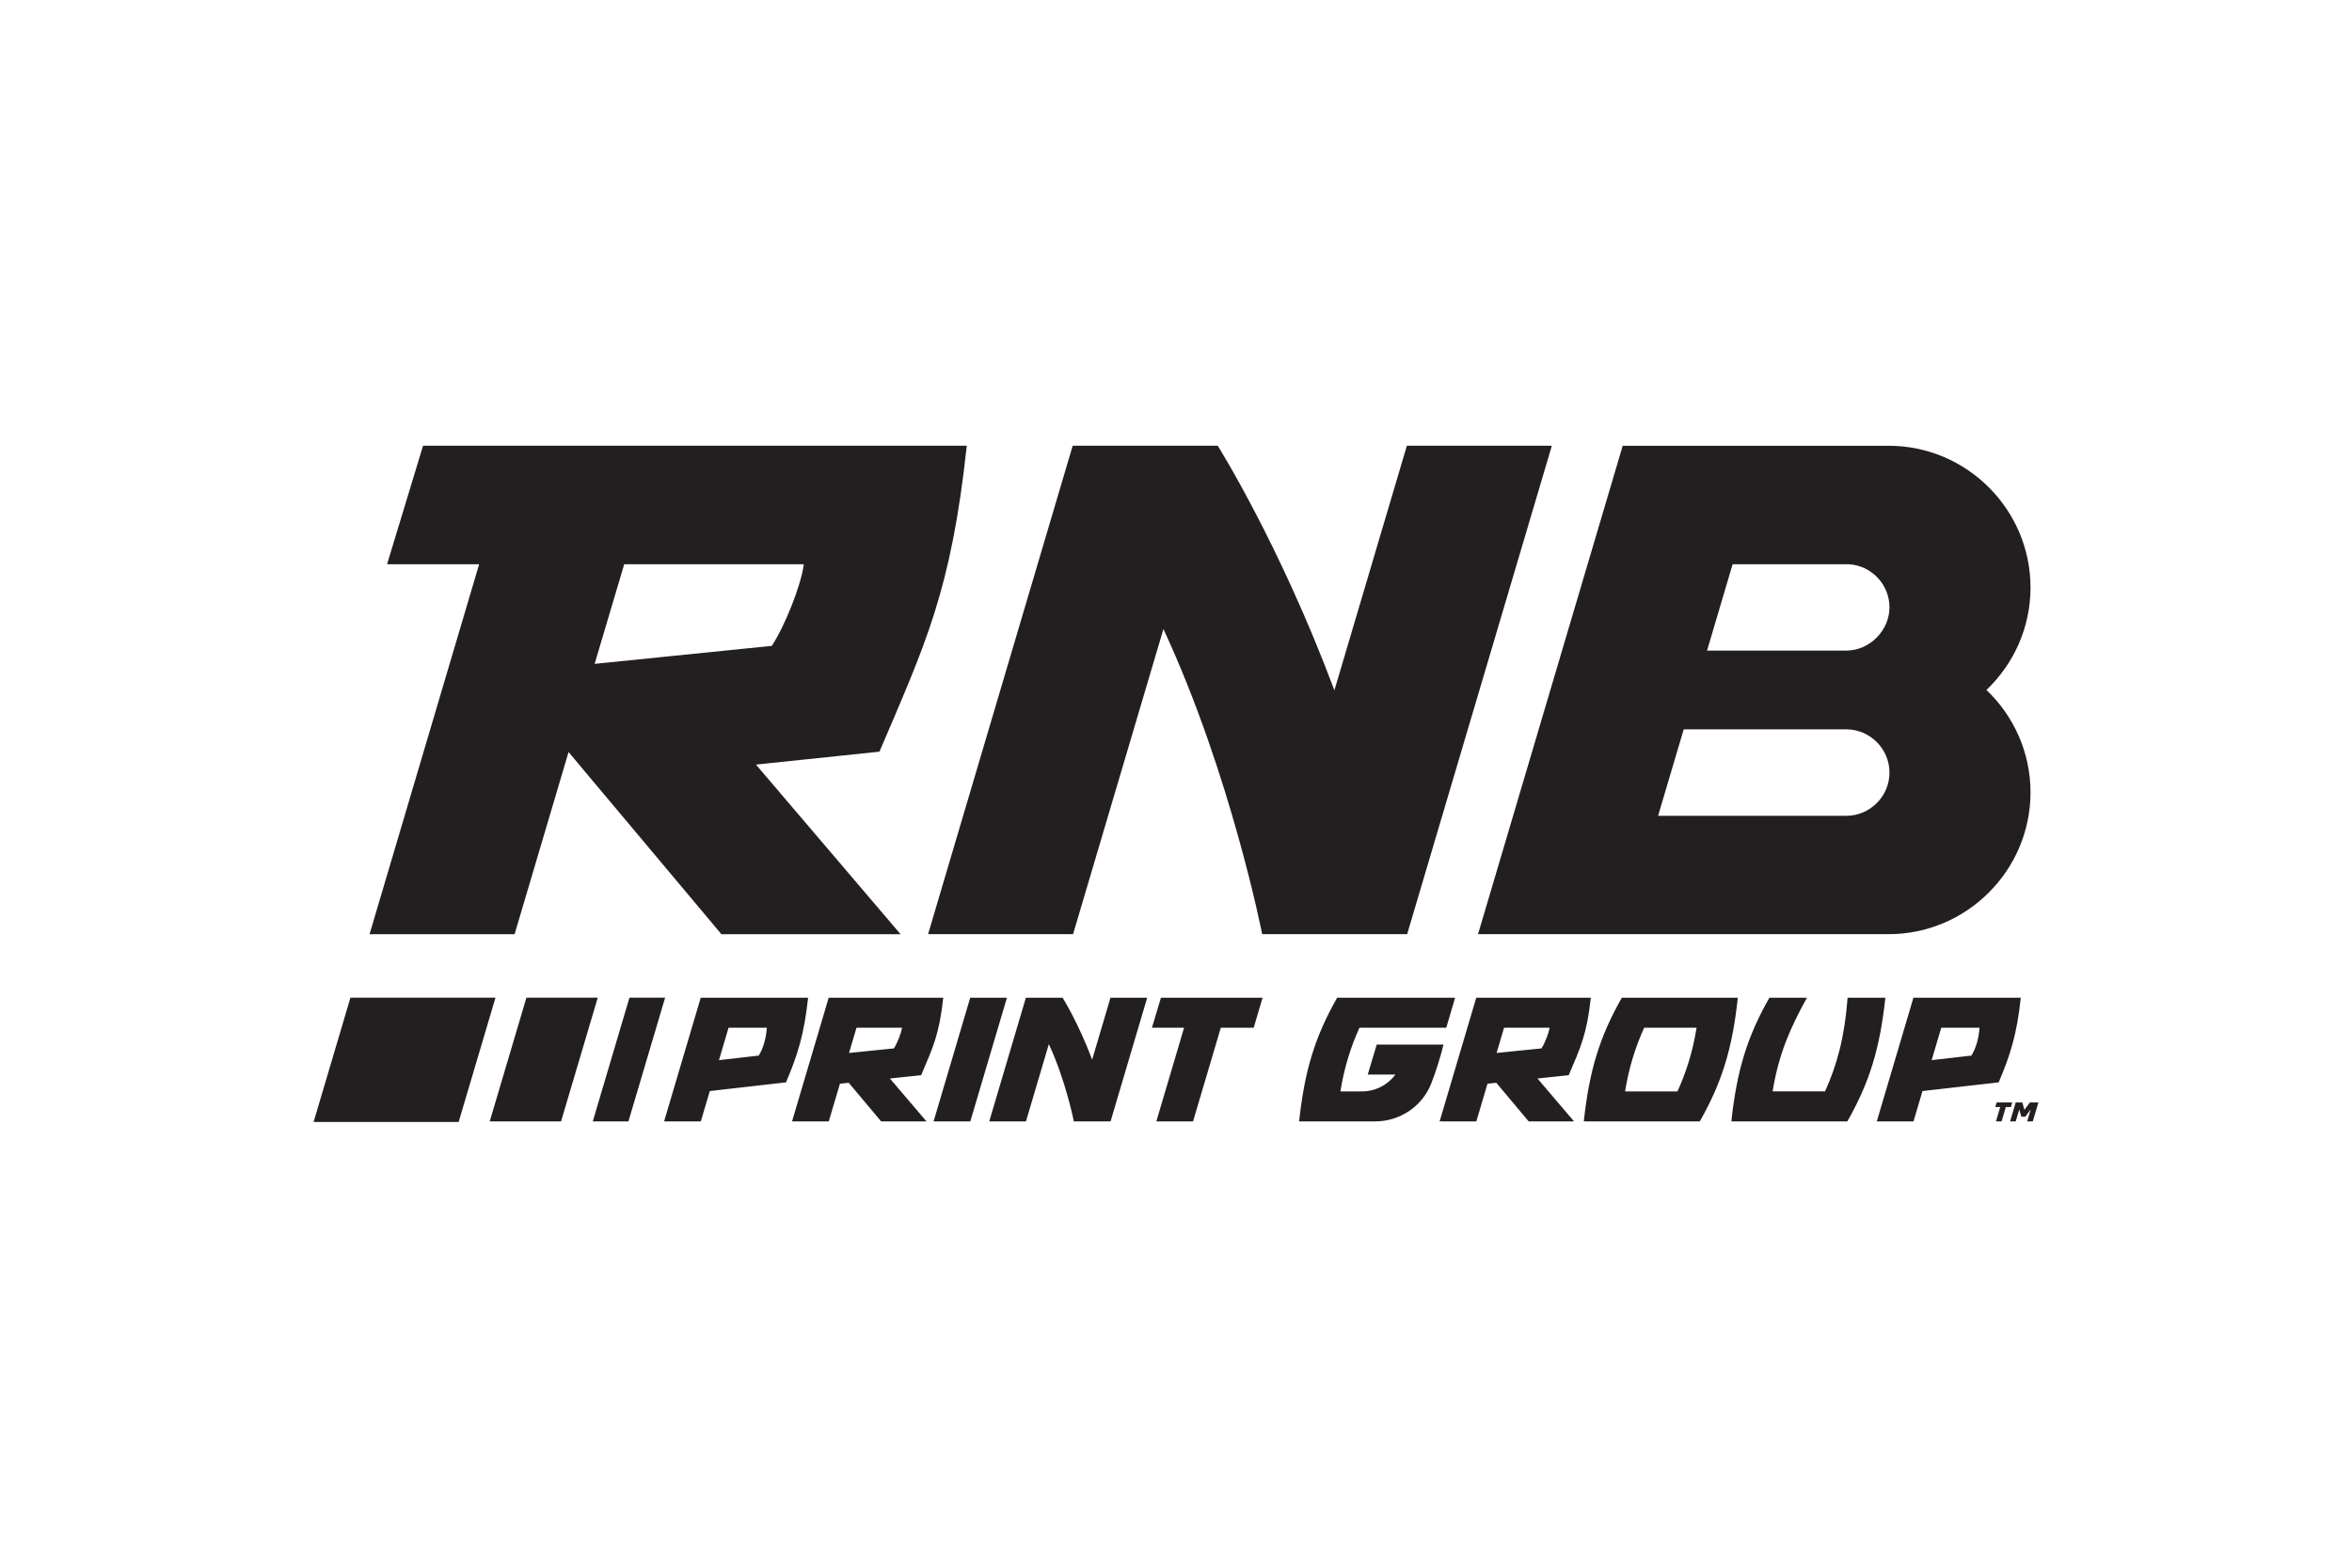 <?xml version="1.0" encoding="UTF-8"?>
<svg xmlns="http://www.w3.org/2000/svg" viewBox="0 0 1500 1000">
  <defs>
    <style>
      .cls-1 {
        fill: #231f20;
      }

      .cls-2 {
        fill: #fff;
      }
    </style>
  </defs>
  <g id="background">
    <rect class="cls-2" width="1500" height="1000"/>
  </g>
  <g id="artwork">
    <g>
      <path class="cls-1" d="M223.49,636.41l-23.49,79.28h92.5l23.49-79.28h-92.5Z"/>
      <path class="cls-1" d="M560.88,479.47c29.24-68.57,45.73-102.55,55.68-195.15h-346.76l-22.94,75.59h58.72l-69.9,236h92.51l34.41-116.2,97.48,116.2h114.26l-92.22-108.19,78.76-8.25ZM379.23,423.46l6.59-22.18,12.27-41.37h114.54c-1.71,13.74-12.46,40.14-20.43,52.08l-112.98,11.47ZM897.23,284.34l-46.21,156.01c-34.88-93.26-74.4-156.01-74.4-156.01h-92.51l-92.22,311.54h92.46l57.63-194.63c42.94,92.46,62.98,194.63,62.98,194.63h92.46l92.27-311.54h-92.46ZM515.37,636.43c-2.51,23.44-6.7,36.64-14.1,53.99l-48.59,5.54-5.73,19.36h-23.42l23.36-78.88h68.48ZM489.06,655.57h-24.42l-6.12,20.68,25.37-2.91c3.17-5.19,4.7-11.49,5.18-17.77ZM567.52,687.93l23.35,27.39h-28.92l-20.66-24.63-5.62.59-7.12,24.05h-23.42l23.36-78.88h73.07c-2.51,23.44-6.7,32.05-14.1,49.4l-19.94,2.1ZM575.25,655.57h-29.01l-4.77,16.09,28.6-2.9c2.03-3.03,4.74-9.71,5.18-13.19ZM595.4,715.31l23.36-78.88h23.42l-23.36,78.88h-23.42ZM731.63,636.43l-23.36,78.88h-23.42s-5.07-25.87-15.94-49.28l-14.59,49.28h-23.42l23.36-78.88h23.42s10,15.89,18.84,39.5l11.7-39.5h23.42ZM805.2,636.43l-5.64,19.14h-20.99l-17.69,59.75h-23.42l17.69-59.75h-20.49l5.74-19.14h64.8ZM920.61,666.3c-1.93,7.84-4.92,17.55-7.89,24.99-5.8,14.55-19.98,24.02-35.65,24.02h-48.55c3.49-32.53,10.2-54.18,24.26-78.88h75.22l-5.64,19.14h-55.36c-5.59,12.41-9.64,25.04-12.16,40.61h13.79c8.56,0,16.4-4.12,21.29-10.74h-17.64l5.74-19.14h42.59ZM980.51,687.93l23.35,27.39h-28.92l-20.67-24.63-5.61.59-7.12,24.05h-23.42l23.36-78.88h73.07c-2.51,23.44-6.7,32.05-14.1,49.4l-19.94,2.1ZM988.23,655.57h-29.01l-4.76,16.09,28.6-2.9c2.03-3.03,4.74-9.71,5.18-13.19ZM1108.31,636.43c-3.49,32.53-10.19,54.18-24.26,78.88h-73.97c3.48-32.53,10.19-54.18,24.26-78.88h73.97ZM1069.83,696.18c5.59-12.41,9.65-25.04,12.17-40.61h-33.43c-5.59,12.41-9.65,25.04-12.17,40.61h33.44ZM1202.41,636.43c-3.49,32.53-10.19,54.18-24.26,78.88h-73.97c3.49-32.53,10.19-54.18,24.26-78.88h23.95c-10.8,19.45-18.09,36.25-21.89,59.75h33.43c7.71-17.12,12.51-34.65,14.38-59.75h24.11ZM1288.77,636.43c-2.51,23.44-6.7,36.64-14.1,53.99l-48.59,5.54-5.73,19.36h-23.42l23.36-78.88h68.48ZM1262.46,655.57h-24.42l-6.12,20.68,25.36-2.91c3.18-5.19,4.7-11.49,5.18-17.77ZM1294.97,374.76c0-49.71-40.66-90.42-90.42-90.42h-169.66l-92.27,311.54h261.93c49.76,0,90.42-40.71,90.42-90.47,0-25.59-10.81-48.81-28.1-65.3,17.3-16.49,28.1-39.71,28.1-65.35ZM1177.44,520.39h-119.99l16.35-55.16h103.64c15.16,0,27.58,12.42,27.58,27.58s-12.42,27.58-27.58,27.58ZM1177.44,415h-88.76l16.3-55.07h74.4c14.31,1,25.64,12.98,25.64,27.49s-12.42,27.58-27.58,27.58ZM1283.31,703.23l-.86,2.93h-3.22l-2.71,9.15h-3.59l2.71-9.15h-3.14l.88-2.93h9.93ZM1300,703.23l-3.58,12.09h-3.59l2.27-7.68-3.4,4.67h-2.6l-1.3-4.61-2.26,7.61h-3.59l3.58-12.09h4.22l1.32,4.75,3.51-4.75h5.42Z"/>
      <polygon class="cls-1" points="381.21 636.42 357.82 715.31 312.33 715.31 335.72 636.42 381.21 636.42"/>
      <polygon class="cls-1" points="424.18 636.42 400.79 715.31 378.05 715.31 401.43 636.42 424.18 636.42"/>
    </g>
  </g>
</svg>